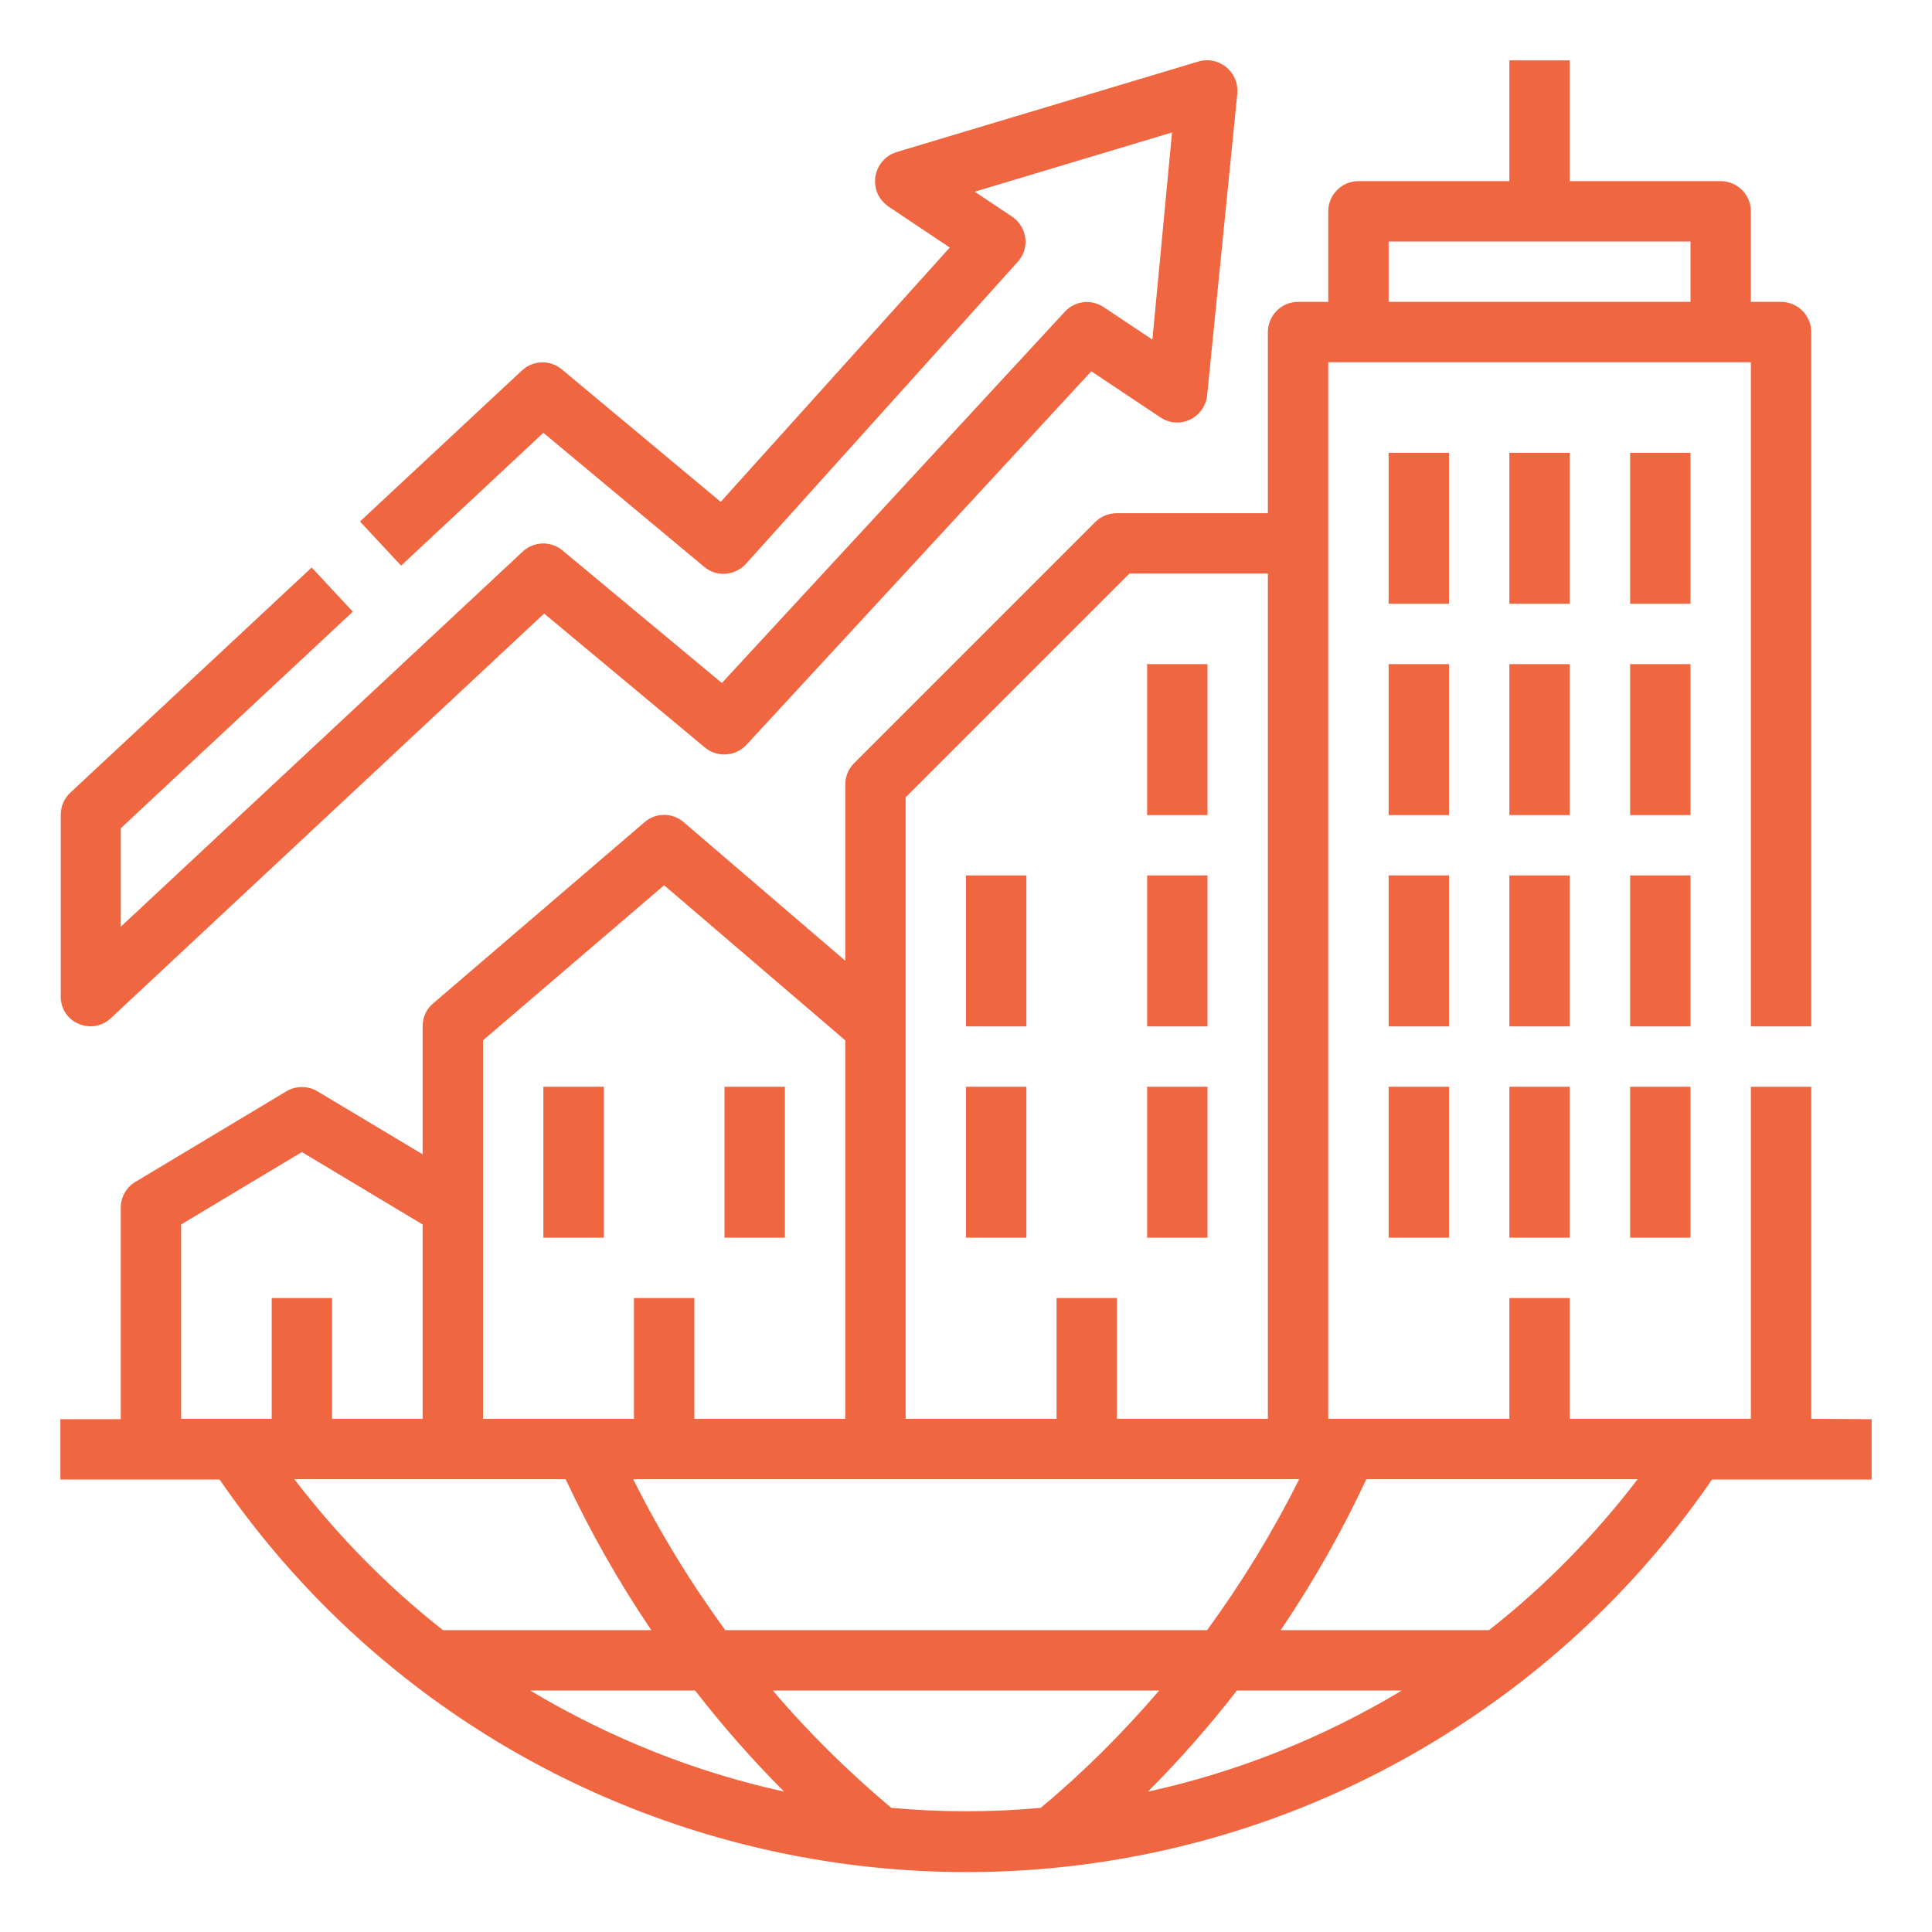 <?xml version="1.0" encoding="UTF-8"?> <!-- Generator: Adobe Illustrator 28.0.0, SVG Export Plug-In . SVG Version: 6.00 Build 0) --> <svg xmlns="http://www.w3.org/2000/svg" xmlns:xlink="http://www.w3.org/1999/xlink" version="1.1" id="Line" x="0px" y="0px" viewBox="0 0 512 512" style="enable-background:new 0 0 512 512;" xml:space="preserve"> <style type="text/css"> .st0{fill:#F06641;} </style> <g> <path class="st0" d="M480,376v-88h-16v88h-48v-32h-16v32h-48V96h112v176h16V88c0-4.4-3.6-8-8-8h-8V56c0-4.4-3.6-8-8-8h-40V16h-16 v32h-40c-4.4,0-8,3.6-8,8v24h-8c-4.4,0-8,3.6-8,8v48h-40c-2.1,0-4.2,0.8-5.7,2.3l-64,64c-1.5,1.5-2.3,3.5-2.3,5.7v46.6l-42.8-36.7 c-3-2.6-7.4-2.6-10.4,0l-56,48c-1.8,1.5-2.8,3.7-2.8,6.1v33.9l-27.9-16.7c-2.5-1.5-5.7-1.5-8.2,0l-40,24c-2.4,1.4-3.9,4-3.9,6.9v56 H16v16h42.2c75.1,109.2,224.6,136.9,333.8,61.7c24.2-16.6,45.1-37.6,61.7-61.7H496v-16L480,376z M368,64h80v16h-80V64z M344.3,392 c-7,14-15.2,27.4-24.4,40H192.2c-9.2-12.6-17.4-26-24.4-40H344.3z M240,211.3l59.3-59.3H336v224h-40v-32h-16v32h-40V211.3z M128,275.7l48-41.1l48,41.1V376h-40v-32h-16v32h-40V275.7z M48,324.5l32-19.2l32,19.2V376H88v-32H72v32H48V324.5z M78,392h71.9 c6.5,13.9,14.1,27.3,22.7,40h-55.2C102.6,420.4,89.4,406.9,78,392z M184.2,448c7.3,9.4,15.2,18.4,23.6,26.8 c-23.7-5.2-46.4-14.3-67.3-26.8H184.2z M236.2,479.1c-11.3-9.5-21.9-19.9-31.4-31.1h102.4c-9.6,11.2-20.1,21.7-31.4,31.1 c-6.5,0.6-13.1,0.9-19.8,0.9C249.4,480,242.8,479.7,236.2,479.1L236.2,479.1z M327.8,448h43.7c-20.8,12.5-43.5,21.6-67.3,26.8 C312.6,466.4,320.5,457.4,327.8,448L327.8,448z M394.6,432h-55.2c8.6-12.7,16.2-26.1,22.7-40H434 C422.6,406.9,409.4,420.4,394.6,432z"></path> <path class="st0" d="M144,288h16v40h-16V288z"></path> <path class="st0" d="M192,288h16v40h-16V288z"></path> <path class="st0" d="M256,288h16v40h-16V288z"></path> <path class="st0" d="M304,288h16v40h-16V288z"></path> <path class="st0" d="M256,232h16v40h-16V232z"></path> <path class="st0" d="M304,232h16v40h-16V232z"></path> <path class="st0" d="M368,232h16v40h-16V232z"></path> <path class="st0" d="M400,232h16v40h-16V232z"></path> <path class="st0" d="M368,176h16v40h-16V176z"></path> <path class="st0" d="M400,176h16v40h-16V176z"></path> <path class="st0" d="M368,120h16v40h-16V120z"></path> <path class="st0" d="M400,120h16v40h-16V120z"></path> <path class="st0" d="M432,232h16v40h-16V232z"></path> <path class="st0" d="M368,288h16v40h-16V288z"></path> <path class="st0" d="M400,288h16v40h-16V288z"></path> <path class="st0" d="M432,288h16v40h-16V288z"></path> <path class="st0" d="M432,176h16v40h-16V176z"></path> <path class="st0" d="M432,120h16v40h-16V120z"></path> <path class="st0" d="M304,176h16v40h-16V176z"></path> <path class="st0" d="M20.8,271.3c2.9,1.3,6.3,0.7,8.6-1.5l114.8-107.2l42.6,35.5c3.3,2.7,8.1,2.4,11-0.7l91.4-99l18.3,12.2 c3.7,2.5,8.6,1.5,11.1-2.2c0.7-1.1,1.2-2.3,1.3-3.6l8-80c0.4-4.4-2.8-8.3-7.2-8.8c-1-0.1-2.1,0-3.1,0.3l-80,24 c-4.2,1.3-6.6,5.7-5.4,10c0.5,1.8,1.7,3.3,3.2,4.4l16.3,10.9l-60.7,67.4l-42.1-35.1c-3.1-2.6-7.6-2.5-10.6,0.3l-42.9,40l10.9,11.7 l37.7-35.2l42.6,35.5c3.3,2.8,8.2,2.4,11.1-0.8l72-80c3-3.3,2.7-8.3-0.6-11.3c-0.3-0.3-0.6-0.5-0.9-0.7l-9.9-6.6l52.3-15.7 L305.4,90l-12.9-8.6c-3.3-2.2-7.6-1.7-10.3,1.2L191.3,181l-42.2-35.1c-3.1-2.6-7.6-2.5-10.6,0.3L32,245.6v-26.1l61.5-57.4 l-10.9-11.7l-64,59.7c-1.6,1.5-2.5,3.6-2.5,5.8v48C16,267.2,17.9,270.1,20.8,271.3z"></path> </g> </svg> 